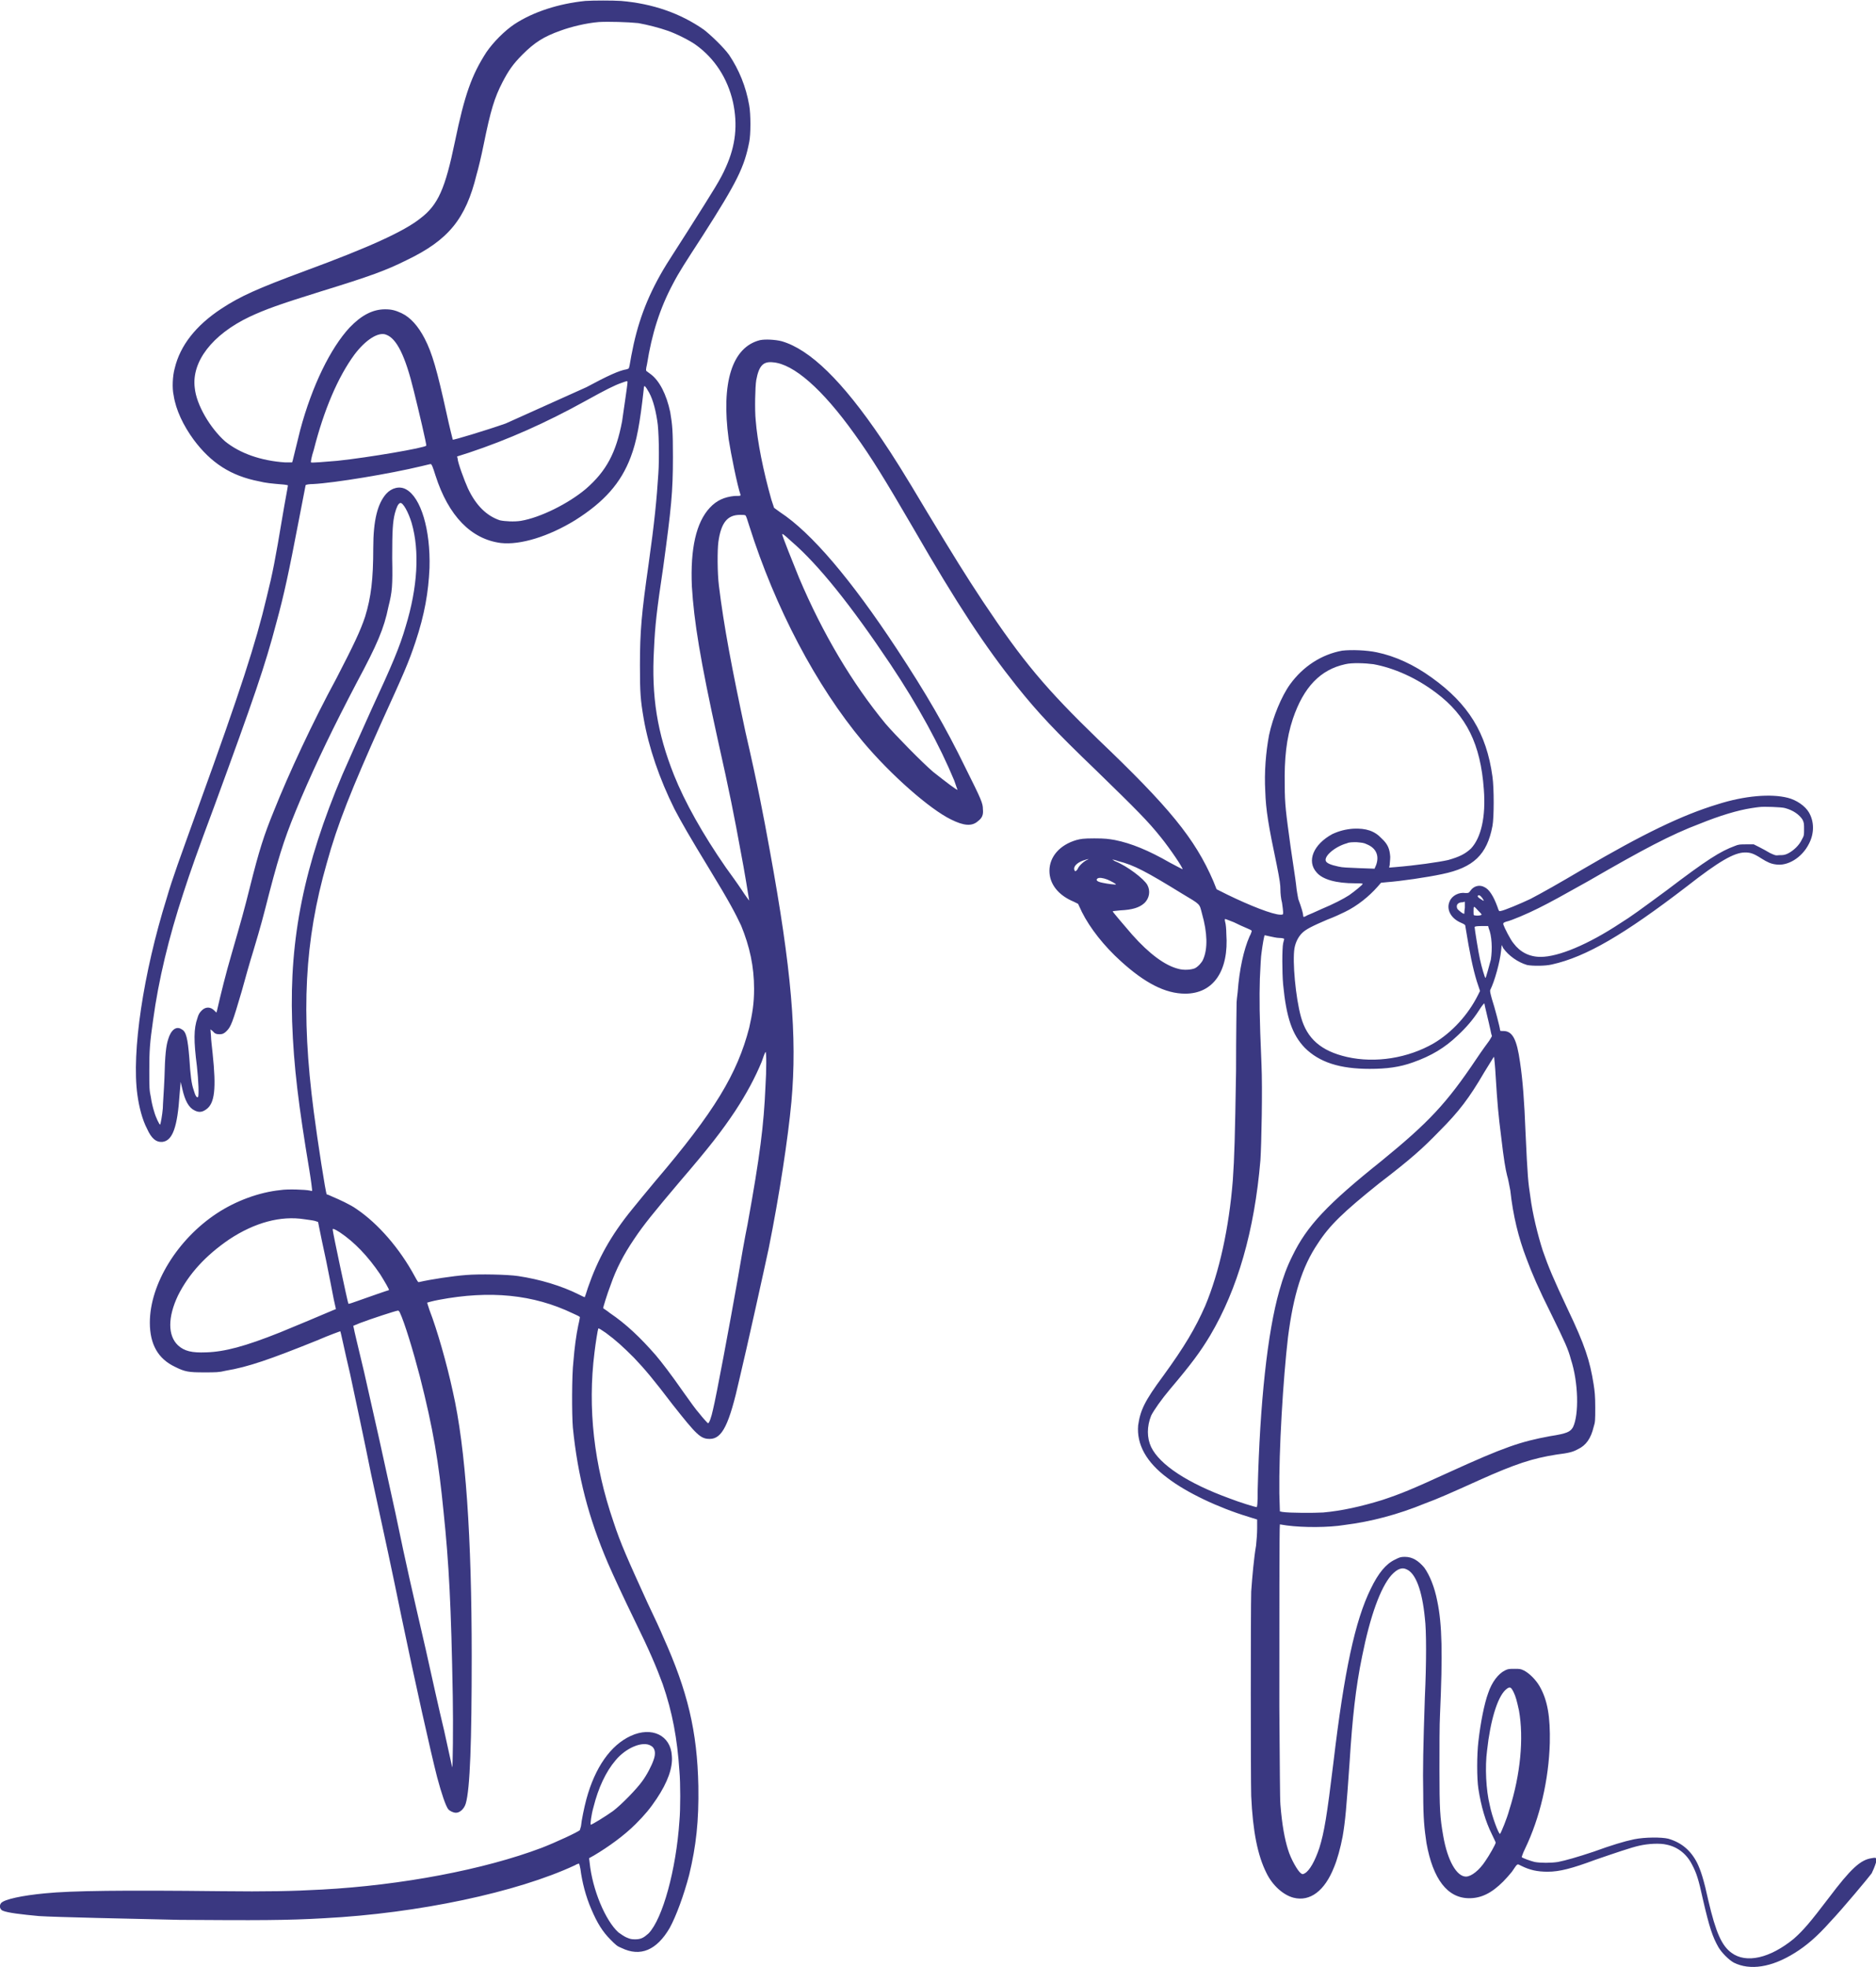 <?xml version="1.0" encoding="UTF-8"?>
<!DOCTYPE svg PUBLIC "-//W3C//DTD SVG 1.1//EN" "http://www.w3.org/Graphics/SVG/1.1/DTD/svg11.dtd">
<!-- Creator: CorelDRAW X7 -->
<svg xmlns="http://www.w3.org/2000/svg" xml:space="preserve" width="700px" height="734px" version="1.1" style="shape-rendering:geometricPrecision; text-rendering:geometricPrecision; image-rendering:optimizeQuality; fill-rule:evenodd; clip-rule:evenodd"
viewBox="0 0 3468 3635"
 xmlns:xlink="http://www.w3.org/1999/xlink">
 <defs>
  <style type="text/css">
   <![CDATA[
    .fil0 {fill:#3A3881;fill-rule:nonzero}
   ]]>
  </style>
 </defs>
 <g id="Layer_x0020_1">
  <g>
   <path class="fil0" d="M1082 1c-49,5 -96,20 -131,43 -18,12 -39,33 -52,52 -27,42 -40,78 -58,165 -18,87 -31,117 -64,142 -30,24 -96,54 -213,97 -89,33 -120,47 -155,70 -47,31 -76,68 -86,110 -4,14 -5,37 -2,50 4,27 18,56 37,82 32,43 69,67 121,77 12,3 22,4 46,6 7,1 8,1 7,3 0,2 -5,27 -10,57 -13,78 -18,104 -29,148 -20,85 -49,174 -125,384 -38,106 -48,132 -60,173 -43,138 -65,284 -54,363 3,22 9,46 18,63 8,18 17,25 28,24 19,-2 28,-27 32,-88l2 -23 3 13c5,22 12,35 23,40 8,4 14,3 21,-2 16,-11 19,-38 12,-104 -1,-11 -3,-25 -3,-32l-1 -12 4 3c4,5 7,6 13,6 6,0 9,-2 13,-6 8,-8 11,-16 28,-74 6,-22 15,-54 21,-73 15,-50 18,-62 30,-109 21,-80 31,-109 58,-173 31,-72 60,-132 104,-216 37,-69 50,-99 58,-139 7,-28 8,-38 7,-90 0,-51 1,-67 5,-83 3,-11 6,-18 10,-19 5,-1 15,17 21,37 15,52 11,119 -11,191 -11,38 -25,71 -63,153 -26,58 -41,91 -54,121 -71,168 -98,302 -93,456 3,85 12,156 32,276 3,18 5,35 5,36 0,2 0,2 -4,1 -9,-2 -42,-3 -54,-1 -40,4 -83,20 -118,43 -73,48 -124,131 -124,202 0,40 15,67 47,82 18,9 25,10 53,10 22,0 28,0 40,-3 42,-7 82,-21 169,-56 23,-10 43,-17 43,-17 1,1 8,36 18,78 9,42 27,126 39,186 28,129 38,175 56,263 26,125 54,250 66,297 8,30 16,54 21,60 3,3 9,6 14,6 7,0 15,-7 18,-17 8,-27 11,-115 11,-272 0,-219 -11,-385 -35,-490 -11,-51 -29,-114 -43,-150 -2,-7 -5,-14 -4,-14 0,0 10,-3 21,-5 95,-18 175,-10 248,25 7,3 13,6 13,7 0,0 -1,7 -3,15 -4,19 -7,42 -9,67 -3,25 -3,98 -1,122 9,90 29,167 65,251 10,23 29,64 49,105 28,57 41,88 52,118 18,52 27,101 31,161 2,22 2,71 0,92 -6,90 -31,181 -57,208 -9,8 -14,11 -25,11 -8,0 -10,-1 -17,-4 -4,-2 -10,-6 -14,-9 -24,-22 -48,-79 -53,-129l-1 -8 9 -5c27,-16 56,-37 77,-58 17,-17 27,-29 39,-47 20,-30 30,-57 28,-79 -2,-38 -37,-55 -76,-37 -37,17 -66,58 -82,117 -4,15 -9,39 -10,50 -1,3 -2,7 -2,7 -2,3 -45,23 -71,33 -106,40 -258,69 -406,77 -55,3 -101,4 -187,3 -180,-2 -275,-1 -325,4 -42,4 -75,11 -81,18 -4,5 -2,12 3,14 9,4 35,7 67,10 30,2 170,5 260,7 142,1 199,1 267,-3 174,-9 357,-48 464,-98 3,-2 7,-3 7,-3 1,0 2,5 3,10 3,24 10,51 20,74 11,26 21,42 36,57 9,9 12,12 20,15 35,17 65,4 89,-37 12,-22 26,-60 36,-98 13,-54 18,-100 17,-164 -2,-102 -20,-176 -65,-276 -4,-10 -17,-38 -29,-63 -36,-79 -50,-110 -63,-150 -36,-105 -48,-210 -35,-313 2,-17 6,-42 7,-44 1,-1 5,2 14,8 19,14 32,26 52,46 20,21 36,40 71,86 45,57 52,64 69,64 23,0 36,-26 55,-111 13,-54 47,-208 54,-241 20,-99 36,-206 42,-271 11,-121 0,-246 -40,-465 -12,-66 -22,-119 -45,-219 -25,-117 -40,-196 -49,-270 -3,-24 -3,-66 -1,-81 5,-36 17,-50 40,-50 5,0 9,0 10,1 1,0 4,9 7,19 48,152 124,296 210,399 52,62 124,125 163,144 24,12 39,13 50,3 8,-6 10,-12 9,-22 0,-11 -3,-18 -32,-76 -37,-76 -73,-138 -127,-220 -85,-129 -158,-215 -216,-253l-11 -8 -5 -15c-15,-53 -26,-108 -29,-147 -2,-19 -1,-62 1,-74 5,-27 13,-35 31,-33 38,3 91,49 151,133 31,43 55,82 108,173 83,144 133,219 191,292 40,50 71,83 147,156 76,74 96,94 120,124 17,21 42,58 40,59 0,0 -10,-5 -23,-12 -40,-23 -72,-36 -102,-42 -12,-2 -17,-3 -38,-3 -21,0 -25,1 -33,3 -31,9 -50,31 -50,57 0,24 16,45 45,57l8 4 7 15c15,30 41,63 72,91 44,40 82,60 119,60 52,0 81,-42 76,-111 0,-8 -1,-18 -2,-21 -1,-4 -1,-6 0,-6 1,0 8,3 16,6 8,4 19,9 24,11 5,2 9,4 9,5 0,0 -1,5 -4,10 -11,25 -19,62 -22,103 -1,8 -2,17 -2,19 0,2 -1,60 -1,127 -2,123 -3,159 -6,202 -7,88 -25,170 -51,232 -18,41 -38,75 -78,130 -34,46 -42,63 -46,91 -3,35 15,68 54,97 35,27 94,55 150,72l16 5 0 16c0,10 -1,22 -2,32 -4,23 -7,57 -9,85 -1,33 -1,345 0,378 3,66 12,110 28,142 11,23 31,41 50,46 31,8 58,-13 75,-56 6,-14 12,-36 16,-57 5,-29 7,-53 13,-139 5,-79 11,-136 23,-194 15,-75 34,-127 54,-150 11,-12 20,-15 28,-11 17,7 29,39 34,90 3,23 3,83 0,147 -3,90 -4,134 -3,178 0,45 2,64 6,91 12,67 39,102 79,102 22,0 41,-9 63,-31 5,-5 12,-13 16,-18 11,-16 9,-15 17,-11 16,8 30,11 49,11 22,0 45,-6 88,-22 35,-12 67,-23 81,-26 17,-4 39,-5 51,-2 20,4 37,17 47,37 8,15 12,27 20,64 12,52 18,70 29,89 6,10 19,23 28,28 30,15 70,9 113,-18 21,-13 41,-30 65,-57 22,-23 72,-83 77,-90 2,-4 6,-13 8,-20l0 -8c-1,-1 -3,-1 -8,0 -21,3 -39,20 -79,73 -35,46 -47,60 -65,76 -44,36 -88,46 -115,26 -18,-13 -29,-37 -43,-97 -8,-37 -14,-56 -21,-70 -12,-23 -29,-37 -53,-44 -12,-3 -43,-3 -63,1 -19,4 -42,11 -75,23 -30,10 -51,16 -66,19 -13,2 -32,2 -43,0 -8,-2 -22,-7 -24,-9 0,0 2,-7 6,-15 28,-58 44,-128 46,-196 1,-48 -4,-79 -19,-105 -7,-12 -19,-24 -29,-29 -6,-3 -8,-3 -17,-3 -10,0 -12,0 -18,3 -12,6 -24,21 -31,42 -7,19 -14,54 -18,89 -3,25 -3,69 0,88 5,32 13,60 25,84 4,8 7,15 7,15 0,3 -12,24 -19,34 -11,17 -26,29 -36,29 -17,0 -34,-29 -42,-75 -6,-34 -7,-49 -7,-124 0,-38 0,-83 1,-100 5,-113 4,-167 -5,-210 -5,-26 -14,-48 -24,-62 -11,-13 -22,-20 -36,-20 -8,0 -10,1 -18,5 -17,8 -31,25 -45,54 -29,59 -49,152 -69,321 -12,99 -17,129 -26,158 -8,24 -18,42 -27,47 -4,2 -4,2 -7,0 -6,-4 -19,-27 -24,-44 -6,-19 -11,-45 -14,-83 -1,-11 -1,-66 -2,-181 0,-155 0,-336 1,-337 0,0 6,1 13,2 30,4 77,4 107,-1 48,-6 98,-19 149,-40 22,-8 47,-19 100,-43 67,-30 98,-40 142,-47 24,-3 31,-5 40,-10 15,-7 24,-20 29,-41 3,-9 3,-13 3,-36 0,-22 -1,-30 -3,-43 -7,-44 -16,-72 -48,-139 -26,-55 -36,-79 -46,-108 -9,-28 -19,-68 -23,-100 -4,-27 -5,-33 -9,-121 -2,-53 -5,-94 -10,-127 -6,-43 -14,-58 -31,-58 -5,0 -6,0 -6,-2 0,-4 -10,-42 -15,-57 -3,-11 -4,-15 -3,-17 8,-16 18,-52 20,-73l1 -10 3 6c10,14 27,26 44,31 10,2 34,2 46,-1 63,-14 133,-55 249,-144 60,-47 88,-63 108,-63 10,0 16,2 30,11 11,7 18,10 26,11 22,4 49,-12 62,-38 10,-19 10,-41 0,-58 -7,-12 -23,-23 -39,-27 -31,-8 -80,-4 -130,12 -66,20 -138,55 -249,120 -44,26 -74,43 -97,55 -19,9 -48,21 -54,22 -4,1 -4,1 -7,-8 -7,-19 -15,-32 -24,-36 -9,-5 -20,-2 -26,7 -3,4 -3,4 -9,4 -12,-2 -25,5 -29,15 -7,15 2,32 21,40 7,3 8,4 8,7 8,50 14,78 21,101l6 18 -4 8c-18,36 -48,69 -82,89 -47,27 -107,37 -160,25 -48,-11 -74,-34 -85,-74 -10,-36 -16,-103 -12,-127 2,-11 7,-21 14,-28 7,-7 19,-13 47,-25 11,-4 26,-11 32,-14 23,-11 45,-29 60,-46l7 -8 10 -1c27,-2 75,-9 103,-15 58,-12 83,-36 93,-89 3,-16 3,-70 0,-91 -11,-81 -45,-135 -112,-183 -33,-24 -68,-40 -102,-47 -19,-4 -47,-5 -64,-3 -38,7 -72,29 -96,62 -16,22 -32,61 -39,94 -6,32 -9,69 -7,104 1,34 6,64 21,135 6,30 7,38 7,47 0,6 1,17 3,24 1,7 2,15 2,17 0,5 0,5 -5,5 -14,0 -57,-17 -98,-37l-20 -10 -6 -15c-34,-79 -82,-137 -213,-262 -97,-94 -139,-144 -213,-255 -33,-50 -51,-79 -103,-165 -44,-74 -63,-104 -84,-135 -73,-108 -133,-166 -185,-181 -12,-3 -30,-4 -40,-2 -52,13 -72,79 -58,183 4,26 16,86 22,103 0,2 -1,2 -11,2 -19,2 -33,8 -46,22 -25,27 -36,75 -33,145 4,65 15,134 48,284 22,98 30,139 43,210 5,25 15,86 15,87 0,0 -7,-9 -14,-20 -8,-12 -21,-30 -29,-41 -43,-62 -76,-121 -96,-171 -31,-78 -42,-145 -37,-233 2,-44 5,-71 17,-151 15,-110 18,-139 18,-204 0,-49 -1,-59 -5,-83 -7,-33 -20,-58 -36,-70 -4,-3 -7,-5 -8,-6 -1,0 -1,-4 1,-12 9,-57 24,-104 48,-149 12,-23 22,-38 55,-89 64,-100 77,-127 86,-173 3,-14 3,-52 0,-68 -6,-35 -19,-66 -37,-93 -10,-14 -34,-37 -47,-47 -43,-30 -94,-48 -153,-53 -15,-1 -51,-1 -66,0zm-147 781c-37,13 -97,31 -98,30 0,0 -6,-23 -12,-51 -17,-77 -26,-109 -40,-136 -12,-23 -26,-39 -43,-47 -11,-5 -18,-7 -30,-7 -23,0 -44,11 -66,34 -35,38 -69,107 -91,189 -4,16 -7,28 -14,57l-1 3 -13 0c-45,-3 -84,-17 -111,-39 -27,-24 -53,-67 -56,-99 -6,-48 32,-98 101,-131 30,-14 55,-23 132,-47 91,-28 121,-39 159,-58 77,-37 109,-76 129,-158 3,-10 9,-35 13,-55 13,-64 20,-87 35,-116 11,-21 19,-33 37,-51 22,-22 39,-33 70,-44 19,-7 47,-14 71,-16 18,-1 54,0 73,2 17,3 40,9 54,14 15,5 41,18 52,26 35,25 59,62 69,106 9,42 5,80 -13,120 -10,23 -21,40 -71,119 -19,30 -40,62 -45,71 -31,53 -48,100 -59,159 -2,10 -3,19 -4,21 0,2 -1,3 -5,4 -13,2 -35,12 -74,33l-149 67zm-221 -164c19,7 35,38 51,104 9,36 24,100 23,101 -2,4 -107,22 -164,28 -23,2 -48,4 -49,3 -1,0 1,-11 5,-23 19,-75 45,-135 75,-176 21,-28 45,-43 59,-37zm446 88c0,5 -8,57 -10,72 -11,58 -29,92 -67,125 -32,27 -84,53 -120,59 -12,2 -30,1 -39,-1 -24,-8 -44,-27 -59,-59 -6,-13 -19,-48 -19,-55l-1 -4 22 -7c72,-24 142,-55 216,-96 36,-20 54,-29 66,-33 11,-4 11,-4 11,-1zm37 14c8,12 14,31 18,57 3,16 4,70 2,98 -3,47 -7,89 -18,167 -13,91 -16,124 -16,187 0,51 1,64 7,99 9,52 29,111 57,167 12,23 28,51 64,110 39,64 48,82 59,105 16,39 24,76 24,117 0,27 -3,45 -9,72 -22,85 -64,155 -174,284 -15,18 -34,41 -42,51 -40,49 -64,93 -82,145 -3,10 -6,18 -6,18 -1,0 -5,-2 -11,-5 -32,-16 -72,-28 -112,-34 -20,-3 -72,-4 -96,-2 -26,2 -65,8 -87,13 -2,1 -3,-1 -8,-10 -28,-52 -68,-98 -108,-125 -11,-8 -33,-18 -45,-23 -4,-2 -9,-4 -10,-4 -2,-2 -17,-99 -24,-153 -24,-184 -17,-316 24,-459 20,-73 46,-137 101,-260 41,-90 50,-110 63,-149 17,-51 24,-92 26,-137 2,-71 -16,-130 -43,-145 -12,-7 -27,-3 -37,8 -16,18 -24,49 -24,100 0,58 -4,91 -15,127 -9,27 -21,52 -53,114 -44,81 -89,178 -116,246 -18,44 -27,72 -44,140 -11,44 -15,58 -34,124 -10,34 -20,74 -27,105l-1 3 -4 -4c-7,-7 -16,-7 -23,0 -4,4 -6,7 -8,14 -7,20 -7,42 -1,89 3,27 4,55 2,57 -2,2 -5,-2 -8,-13 -4,-11 -6,-27 -8,-59 -3,-37 -6,-49 -14,-53 -10,-7 -20,1 -25,18 -4,12 -6,29 -7,72 -1,24 -3,49 -3,56 -1,12 -4,29 -5,30 -1,1 -8,-13 -11,-24 -2,-6 -5,-18 -6,-26 -3,-14 -3,-18 -3,-50 0,-37 1,-51 7,-93 10,-74 29,-153 56,-235 13,-40 26,-77 57,-160 74,-202 94,-260 115,-340 14,-51 23,-93 41,-187 7,-36 13,-67 13,-67 1,-1 7,-2 14,-2 39,-2 142,-19 200,-33 9,-2 16,-4 17,-4 2,0 4,5 9,21 24,75 66,118 121,125 36,4 88,-12 137,-42 54,-34 85,-69 103,-117 11,-29 17,-62 24,-125 0,-4 1,-7 2,-6 0,0 3,3 5,7zm266 280c50,43 110,118 183,227 52,78 91,150 118,215 3,9 6,17 6,17 0,2 -21,-14 -45,-33 -20,-17 -70,-68 -88,-89 -61,-74 -116,-166 -160,-270 -11,-27 -31,-77 -31,-80 0,-2 4,1 17,13zm1076 227c38,7 79,25 116,53 56,42 82,95 88,178 4,51 -5,90 -24,110 -11,10 -21,15 -42,21 -18,4 -60,10 -97,13l-12 1 1 -5c0,-3 1,-9 1,-15 -1,-14 -4,-23 -16,-34 -13,-14 -29,-19 -52,-18 -14,1 -26,4 -39,10 -35,19 -48,50 -29,71 11,13 36,20 71,20 7,0 14,0 14,1 1,1 -15,14 -25,21 -11,7 -28,16 -52,26 -11,5 -22,10 -25,11 -7,4 -8,4 -8,0 0,-3 -3,-14 -9,-30 -1,-6 -3,-15 -4,-26 -1,-10 -6,-41 -10,-69 -9,-66 -11,-80 -11,-115 -1,-49 3,-87 15,-123 20,-59 51,-91 97,-101 12,-3 37,-2 52,0zm761 266c15,4 26,12 32,21 3,6 3,8 3,18 0,11 0,12 -4,19 -5,11 -16,21 -26,26 -6,3 -10,3 -16,3 -7,1 -8,0 -17,-4 -5,-3 -14,-8 -20,-11l-10 -5 -13 0c-12,0 -15,0 -22,3 -27,10 -51,25 -126,82 -49,36 -65,48 -86,61 -59,39 -114,62 -147,62 -21,0 -38,-9 -50,-25 -6,-7 -17,-29 -19,-35 0,-3 0,-3 5,-5 10,-2 40,-15 60,-25 24,-12 42,-22 92,-50 102,-59 153,-86 206,-106 37,-15 70,-25 96,-29 7,-1 13,-2 15,-2 7,-1 41,0 47,2zm-773 67c17,7 23,21 17,38l-3 7 -28 -1c-22,-1 -31,-1 -39,-3 -14,-3 -21,-6 -23,-10 -4,-9 17,-27 39,-33 4,-2 10,-2 18,-2 10,1 13,1 19,4zm-518 29c-6,3 -15,11 -17,17 -3,4 -5,5 -6,1 -2,-6 5,-13 16,-17 9,-3 14,-4 7,-1zm58 2c29,7 53,20 118,60 35,21 32,18 37,37 10,35 11,65 2,85 -2,5 -9,13 -15,16 -7,3 -21,4 -31,1 -24,-6 -53,-27 -85,-63 -13,-15 -36,-42 -36,-43 0,-1 7,-1 14,-2 22,-1 35,-5 44,-13 10,-9 12,-23 6,-34 -6,-11 -37,-35 -60,-44 -3,-2 -5,-3 -5,-3 1,0 6,1 11,3zm-20 34c7,3 16,8 16,9 0,1 -16,-1 -25,-3 -10,-2 -13,-5 -9,-8 3,-2 10,-1 18,2zm693 34c2,3 3,5 3,5 0,1 -3,-1 -6,-3 -5,-3 -6,-5 -5,-6 2,-2 4,-1 8,4zm-32 18c-1,6 -1,11 -1,11 -1,2 -11,-6 -13,-9 -3,-7 1,-12 10,-12l4 -1 0 11zm25 6c7,7 7,7 4,8 -3,1 -9,1 -12,0 -1,0 -1,-2 -1,-7 0,-11 0,-11 9,-1zm19 32c6,14 7,39 4,58 -3,11 -9,34 -10,34 -1,0 -7,-20 -10,-34 -3,-13 -10,-57 -10,-60 0,-1 2,-2 13,-2l12 0 1 4zm-405 15c5,1 13,3 18,3 5,0 9,1 9,2 0,0 -1,4 -2,8 -2,10 -2,53 0,76 6,62 17,93 40,117 27,27 65,39 120,39 31,0 55,-3 80,-12 34,-12 59,-27 83,-50 16,-15 28,-29 39,-46 5,-8 9,-13 10,-13 0,2 9,38 11,48 1,5 2,10 3,12 0,1 -2,4 -5,9 -3,4 -14,19 -24,34 -55,82 -88,117 -175,188 -100,80 -138,120 -165,176 -10,20 -17,39 -24,64 -22,77 -36,208 -40,367 0,29 -1,33 -2,33 -3,0 -32,-9 -50,-16 -77,-28 -129,-62 -145,-95 -8,-17 -8,-38 0,-58 5,-10 19,-30 35,-49 39,-46 56,-69 74,-99 51,-86 82,-194 93,-324 2,-30 4,-133 2,-177 -4,-93 -4,-122 -3,-159 1,-21 2,-42 3,-47 2,-16 5,-33 6,-33 0,0 4,1 9,2zm-932 278c-3,71 -10,127 -33,254 -5,24 -13,70 -18,100 -15,85 -40,219 -46,243 -3,14 -7,25 -9,25 -1,0 -10,-10 -17,-19 -4,-4 -17,-22 -29,-39 -23,-33 -40,-55 -51,-68 -28,-32 -54,-57 -85,-78 -6,-5 -12,-8 -12,-9 0,-1 7,-25 14,-43 10,-29 24,-56 43,-84 18,-27 36,-49 85,-107 55,-64 78,-94 102,-130 21,-32 37,-62 49,-91 3,-9 6,-17 7,-18 2,-4 2,34 0,64zm1350 -18c3,49 5,71 10,110 5,43 8,60 11,72 2,6 4,18 6,28 5,46 15,87 30,126 10,27 22,55 46,103 25,51 31,64 36,83 14,43 15,102 4,125 -5,9 -11,12 -43,17 -54,10 -84,20 -187,67 -70,32 -87,39 -123,51 -39,12 -75,20 -109,23 -17,1 -62,1 -75,-1l-5 -1 -1 -33c-1,-80 7,-212 16,-289 10,-78 26,-130 55,-173 22,-34 47,-58 113,-111 60,-46 81,-65 112,-97 36,-36 55,-61 83,-109 17,-28 18,-29 18,-28 0,0 2,17 3,37zm-2202 263c7,1 15,2 19,3l6 2 2 10c1,6 7,34 13,62 6,29 12,61 14,71l4 18 -5 2c-9,4 -83,35 -98,41 -65,26 -103,36 -137,37 -26,1 -40,-2 -52,-13 -19,-18 -19,-52 0,-92 20,-40 51,-74 95,-104 47,-31 95,-44 139,-37zm65 24c27,18 52,44 75,78 8,13 17,28 16,29 0,0 -10,3 -21,7 -12,4 -28,10 -37,13 -9,3 -16,6 -17,5 -1,-1 -29,-132 -29,-137 0,-2 2,-2 13,5zm111 148c9,19 25,72 37,118 25,98 35,159 44,251 10,96 14,173 17,341 1,56 0,132 -1,131 0,0 -7,-31 -15,-68 -9,-37 -24,-105 -34,-150 -26,-113 -34,-146 -56,-252 -25,-115 -36,-164 -58,-261 -10,-42 -19,-79 -19,-81l-1 -4 12 -5c21,-8 67,-23 70,-23 1,-1 3,1 4,3zm2059 702c4,8 6,16 10,34 9,51 3,118 -18,184 -4,15 -15,42 -17,44 -2,2 -15,-32 -19,-53 -7,-28 -9,-71 -5,-101 6,-55 19,-98 34,-112 8,-7 10,-6 15,4zm-1595 99c8,4 10,14 5,27 -3,9 -12,27 -21,39 -10,14 -38,43 -54,55 -14,10 -40,26 -41,25 -1,-1 1,-18 5,-32 9,-36 23,-66 41,-87 19,-23 50,-36 65,-27z"/>
  </g>
 </g>
</svg>

